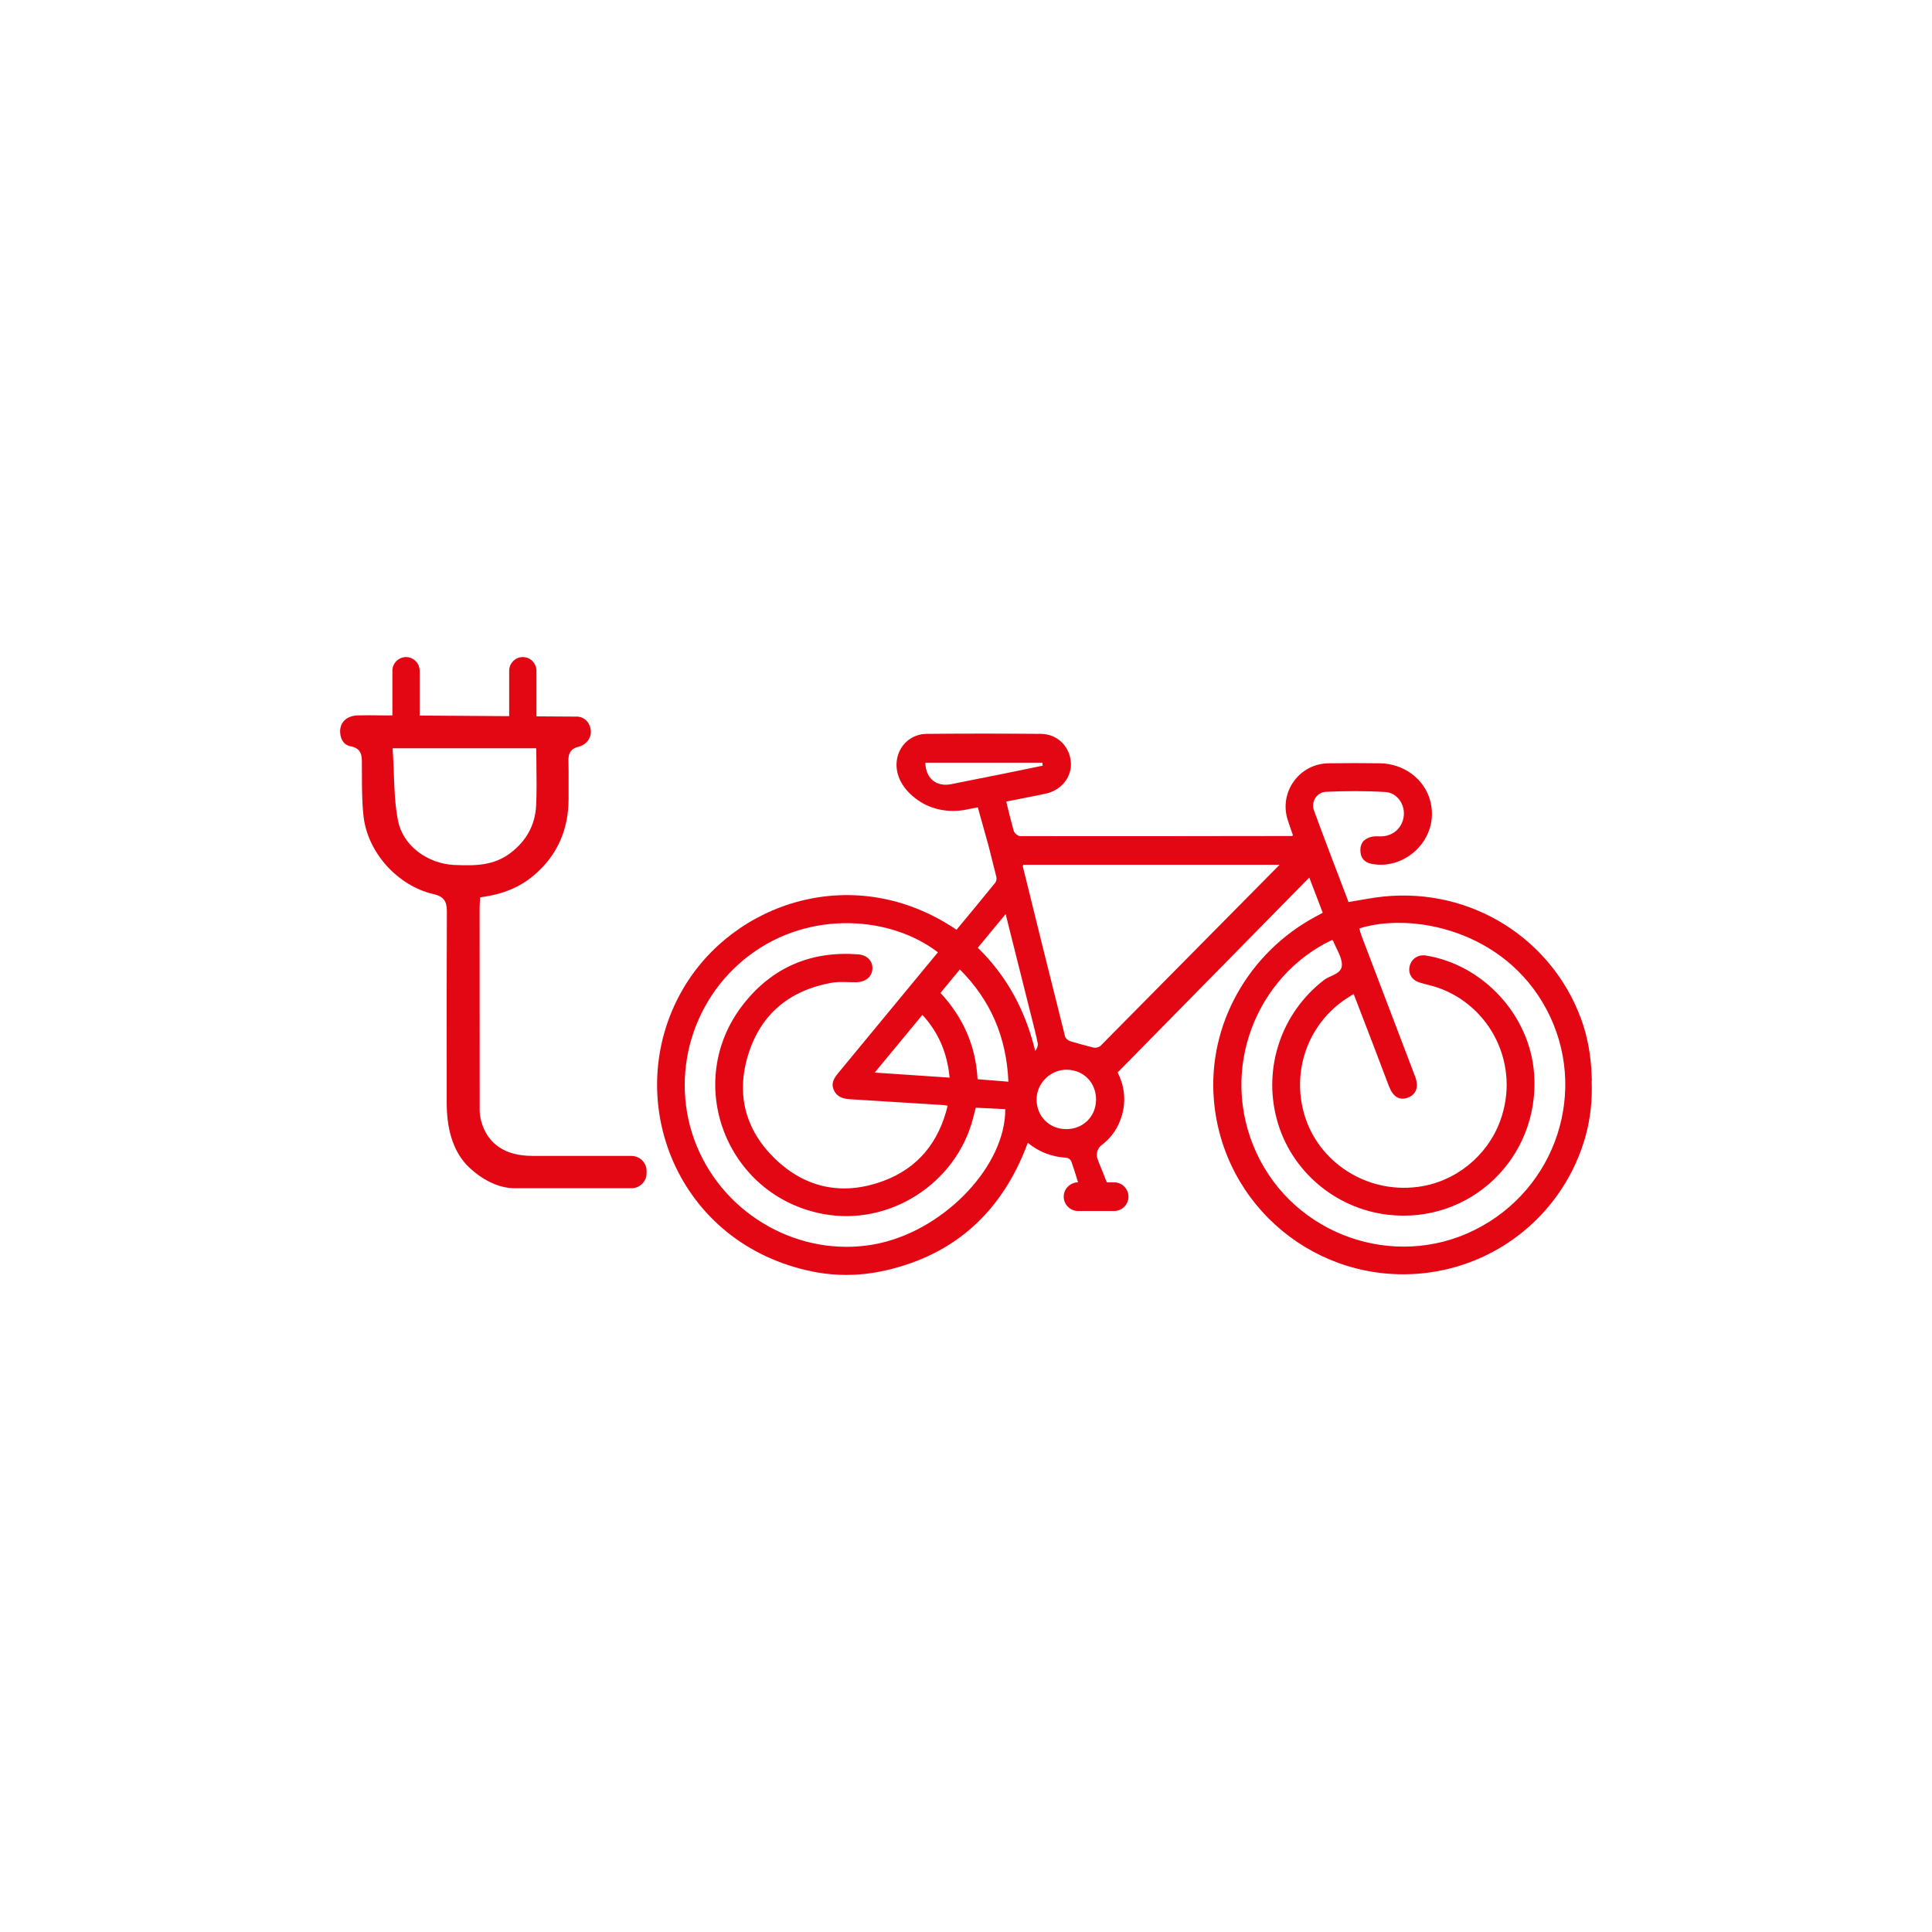 <svg width="60" height="60" viewBox="0 0 60 60" fill="none" xmlns="http://www.w3.org/2000/svg">
<path d="M19.619 35.897H17.497C17.173 35.897 16.851 35.897 16.526 35.897C15.687 35.897 15.139 35.525 14.945 34.821C14.914 34.709 14.897 34.585 14.897 34.465C14.895 32.435 14.895 30.405 14.895 28.375V28.178C14.895 28.137 14.899 28.095 14.901 28.049L14.91 27.869L15.019 27.852C15.647 27.759 16.154 27.543 16.572 27.19C17.293 26.585 17.658 25.782 17.658 24.804V24.783C17.658 24.638 17.658 24.493 17.658 24.348C17.658 24.107 17.66 23.865 17.654 23.625C17.65 23.449 17.684 23.262 17.961 23.193C18.201 23.134 18.354 22.944 18.35 22.711C18.343 22.509 18.211 22.28 17.94 22.255L16.66 22.247V20.83C16.66 20.597 16.469 20.406 16.236 20.406C16.004 20.406 15.813 20.597 15.813 20.83V22.241L13.033 22.222V20.83C13.033 20.597 12.842 20.406 12.61 20.406C12.377 20.406 12.186 20.597 12.186 20.83V22.217H11.841C11.602 22.213 11.356 22.211 11.112 22.217C10.927 22.222 10.772 22.285 10.677 22.394C10.591 22.489 10.553 22.617 10.565 22.762C10.576 22.896 10.631 23.127 10.891 23.178C11.206 23.239 11.234 23.436 11.238 23.632C11.238 23.764 11.24 23.894 11.24 24.025C11.24 24.46 11.242 24.91 11.289 25.343C11.412 26.471 12.348 27.513 13.466 27.768C13.766 27.837 13.878 27.978 13.878 28.287V28.293C13.871 29.985 13.871 31.706 13.873 33.37V34.251C13.873 35.024 14.048 35.688 14.477 36.161C14.477 36.161 15.122 36.886 15.95 36.901H19.613C19.871 36.901 20.081 36.691 20.081 36.434V36.367C20.081 36.109 19.871 35.899 19.613 35.899L19.619 35.897ZM14.123 26.864C13.258 26.824 12.52 26.253 12.365 25.506C12.266 25.025 12.249 24.523 12.232 24.037C12.224 23.819 12.217 23.602 12.201 23.384L12.192 23.239H16.656V23.375C16.656 23.55 16.658 23.724 16.66 23.894C16.662 24.061 16.664 24.227 16.664 24.39C16.664 24.601 16.66 24.809 16.65 25.019C16.62 25.614 16.353 26.108 15.859 26.486C15.34 26.883 14.765 26.891 14.123 26.862V26.864Z" fill="#E30613"/>
<path d="M49.437 33.566L49.431 33.413C49.41 32.805 49.309 32.198 49.097 31.628C48.185 29.165 45.713 27.564 42.964 27.843C42.609 27.879 42.26 27.953 41.88 28.014C41.521 27.07 41.155 26.122 40.806 25.168C40.709 24.901 40.892 24.601 41.184 24.59C41.796 24.563 42.412 24.559 43.025 24.597C43.387 24.62 43.628 24.973 43.597 25.322C43.566 25.683 43.294 25.95 42.929 25.973C42.826 25.979 42.718 25.963 42.618 25.983C42.389 26.028 42.244 26.164 42.248 26.412C42.25 26.641 42.368 26.782 42.596 26.828C43.649 27.034 44.709 26.049 44.423 24.893C44.249 24.189 43.589 23.716 42.864 23.705C42.327 23.697 41.788 23.697 41.251 23.705C40.356 23.72 39.722 24.59 39.986 25.446C40.037 25.614 40.1 25.78 40.155 25.946C40.127 25.958 40.119 25.963 40.11 25.963C37.301 25.967 34.491 25.971 31.683 25.967C31.612 25.967 31.5 25.872 31.481 25.801C31.441 25.652 31.401 25.504 31.362 25.353C31.324 25.2 31.288 25.048 31.25 24.893C31.666 24.809 32.072 24.735 32.477 24.647C32.974 24.54 33.303 24.113 33.255 23.647C33.205 23.161 32.826 22.794 32.324 22.791C31.141 22.781 29.958 22.779 28.777 22.791C27.852 22.8 27.362 24.061 28.516 24.857C28.949 25.156 29.495 25.246 30.01 25.143C30.13 25.118 30.248 25.095 30.366 25.072L30.695 26.248C30.695 26.248 30.861 26.906 30.943 27.234C30.956 27.289 30.943 27.371 30.908 27.413C30.512 27.904 30.107 28.39 29.706 28.875C26.551 26.734 22.766 28.009 21.194 30.741C19.252 34.119 21.011 38.658 25.267 39.495C26 39.64 26.759 39.623 27.49 39.457C29.699 38.957 31.145 37.586 31.919 35.491C32.282 35.787 32.673 35.926 33.11 35.955C33.177 35.958 33.249 36.01 33.272 36.073C33.348 36.285 33.413 36.5 33.48 36.719C33.236 36.719 33.035 36.92 33.035 37.164C33.035 37.408 33.236 37.608 33.48 37.608H34.602C34.846 37.608 35.046 37.408 35.046 37.164C35.046 36.92 34.846 36.719 34.602 36.719H34.375C34.346 36.657 34.316 36.578 34.278 36.477C34.207 36.288 34.14 36.16 34.077 35.968C34.033 35.831 34.092 35.651 34.203 35.569C34.518 35.334 34.73 35.023 34.84 34.644C34.987 34.144 34.901 33.675 34.709 33.306C36.704 31.277 38.671 29.277 40.661 27.253C40.806 27.631 40.94 27.98 41.079 28.346C40.999 28.39 40.932 28.428 40.863 28.463C38.784 29.577 37.502 31.809 37.698 34.159C37.977 37.483 40.919 39.888 44.204 39.541C46.592 39.289 48.588 37.611 49.238 35.294C49.238 35.291 49.238 35.289 49.24 35.285C49.397 34.728 49.452 34.146 49.431 33.568L49.437 33.566ZM30.895 24.082C30.443 24.174 29.993 24.262 29.541 24.353C29.081 24.445 28.747 24.176 28.737 23.686H32.372C32.377 23.743 32.375 23.722 32.381 23.779C31.885 23.88 31.391 23.983 30.895 24.084V24.082ZM27.329 38.608C25.076 39.108 22.711 37.918 21.724 35.788C20.734 33.65 21.387 31.09 23.273 29.668C25.168 28.241 27.69 28.465 29.127 29.575C28.291 30.588 27.455 31.599 26.62 32.612C26.427 32.845 26.234 33.078 26.042 33.312C25.912 33.469 25.797 33.631 25.895 33.85C25.994 34.073 26.186 34.125 26.406 34.138C27.367 34.197 28.331 34.258 29.292 34.318C29.329 34.319 29.367 34.329 29.43 34.34C29.161 35.466 28.512 36.275 27.438 36.674C26.198 37.135 25.038 36.916 24.078 35.995C23.149 35.102 22.852 33.988 23.237 32.749C23.628 31.49 24.523 30.758 25.813 30.523C26.061 30.477 26.322 30.506 26.576 30.504C26.875 30.502 27.078 30.344 27.093 30.092C27.108 29.857 26.94 29.659 26.648 29.638C25.193 29.527 23.985 30.04 23.088 31.183C21.188 33.6 22.547 37.141 25.57 37.702C27.623 38.084 29.693 36.76 30.22 34.726C30.246 34.627 30.271 34.526 30.304 34.401C30.611 34.417 30.916 34.432 31.219 34.445C31.233 36.183 29.376 38.152 27.324 38.608H27.329ZM29.491 33.467C28.722 33.415 27.976 33.366 27.165 33.31C27.682 32.684 28.155 32.112 28.646 31.517C29.155 32.074 29.418 32.707 29.491 33.467ZM30.359 33.516C30.304 32.471 29.905 31.588 29.207 30.836L29.809 30.107C30.765 31.065 31.256 32.204 31.317 33.593C30.969 33.566 30.674 33.541 30.359 33.516ZM30.366 29.434C30.657 29.083 30.931 28.751 31.231 28.388C31.509 29.497 31.776 30.561 32.044 31.626C32.108 31.881 32.175 32.135 32.227 32.395C32.242 32.471 32.209 32.557 32.15 32.641C31.851 31.408 31.294 30.34 30.368 29.434H30.366ZM33.1 35.066C32.583 35.06 32.194 34.667 32.192 34.148C32.19 33.638 32.629 33.211 33.139 33.221C33.657 33.232 34.041 33.625 34.039 34.152C34.035 34.678 33.633 35.073 33.1 35.066ZM34.196 32.463C34.131 32.528 34.035 32.553 33.946 32.53C33.701 32.467 33.472 32.408 33.249 32.339C33.182 32.318 33.093 32.255 33.078 32.194C32.633 30.431 32.198 28.667 31.763 26.902C31.763 26.894 31.771 26.885 31.784 26.856H39.739C37.877 28.737 36.027 30.609 34.196 32.461V32.463ZM45.789 38.202C43.286 39.44 40.207 38.358 39.026 35.815C37.822 33.222 39.026 30.296 41.373 29.189C41.392 29.21 41.401 29.216 41.405 29.226C41.502 29.472 41.672 29.716 41.674 29.962C41.674 30.25 41.313 30.286 41.119 30.435C39.804 31.445 39.219 33.144 39.652 34.76C40.073 36.342 41.447 37.525 43.088 37.723C45.652 38.032 47.825 35.951 47.644 33.356C47.518 31.547 46.083 29.972 44.293 29.676C44.045 29.634 43.834 29.771 43.778 30.006C43.727 30.233 43.839 30.431 44.078 30.51C44.267 30.571 44.461 30.605 44.648 30.67C46.314 31.248 47.226 33.1 46.585 34.823C46.178 35.916 45.182 36.714 44.024 36.861C42.414 37.067 40.932 36.075 40.505 34.606C40.121 33.285 40.598 31.883 41.705 31.086C41.802 31.015 41.907 30.956 42.04 30.87C42.254 31.425 42.456 31.95 42.657 32.475C42.819 32.896 42.975 33.322 43.139 33.743C43.263 34.064 43.464 34.182 43.715 34.091C43.98 33.995 44.07 33.757 43.95 33.438C43.397 31.981 42.84 30.523 42.285 29.067C42.256 28.993 42.233 28.901 42.216 28.833C43.834 28.323 46.712 28.877 48.027 31.345C49.355 33.843 48.34 36.939 45.791 38.2L45.789 38.202Z" fill="#E30613"/>
</svg>
